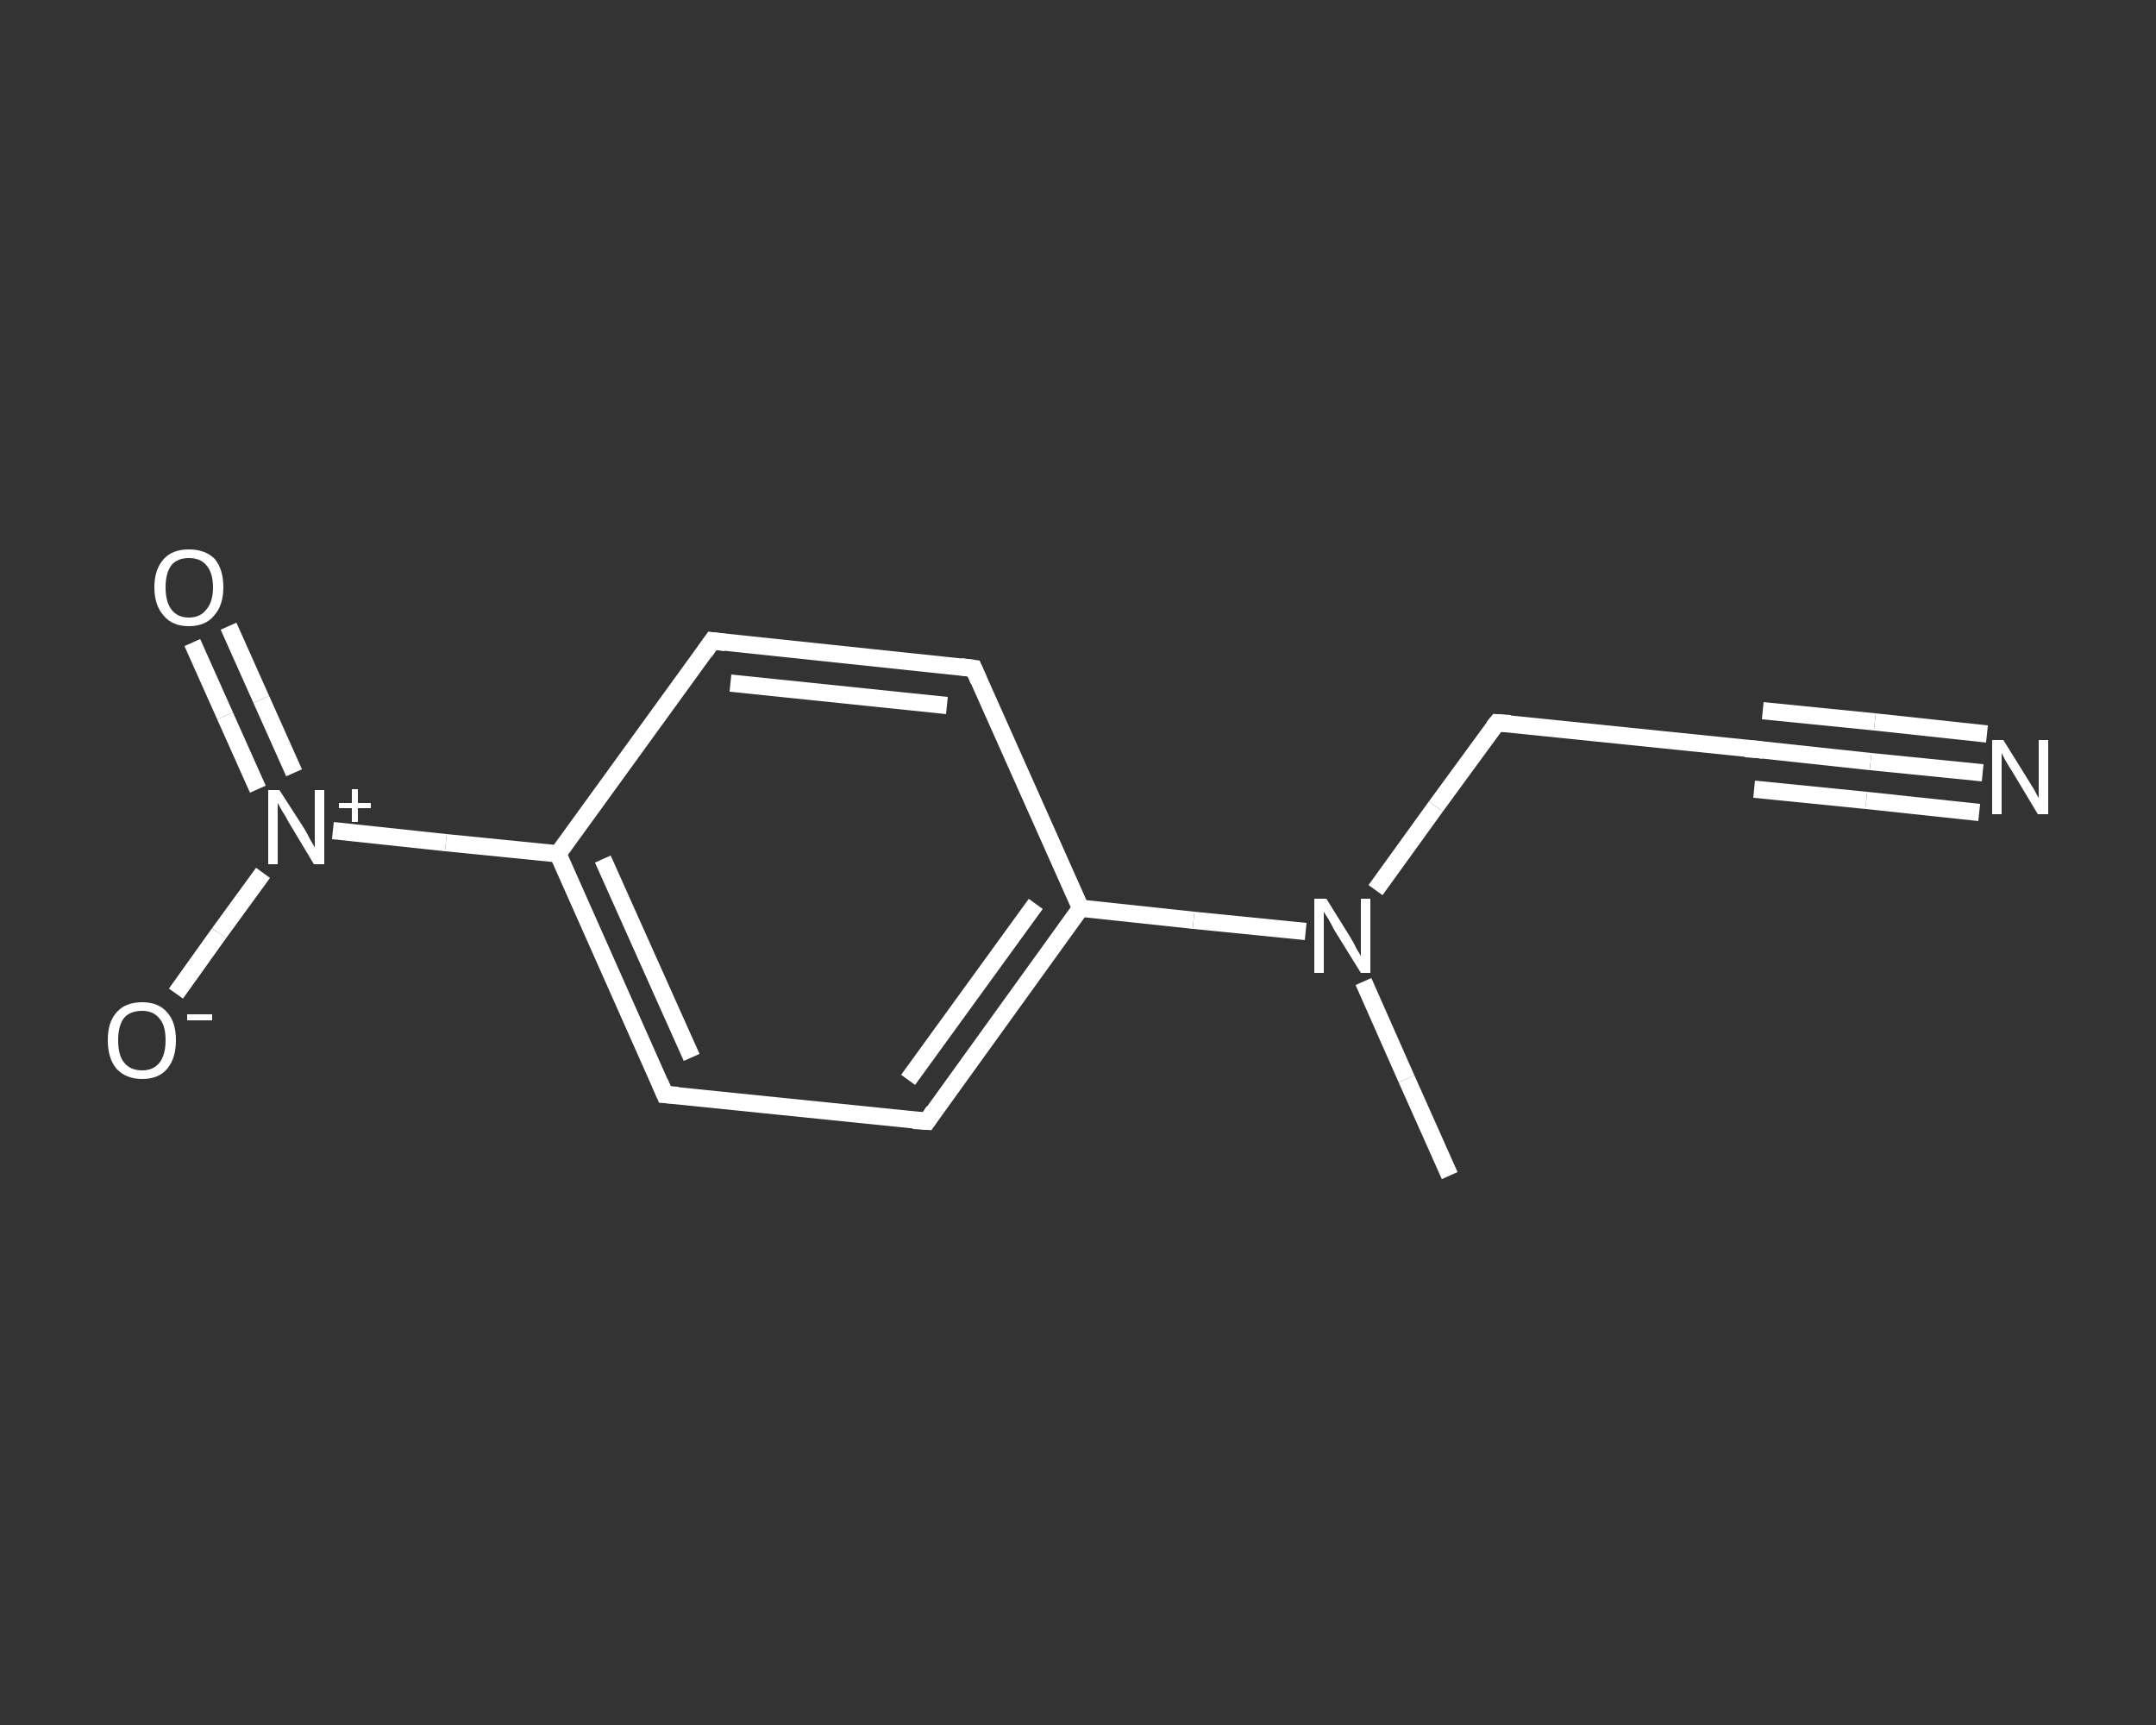 <?xml version='1.0' encoding='iso-8859-1'?>
<svg version='1.1' baseProfile='full'
              xmlns='http://www.w3.org/2000/svg'
                      xmlns:rdkit='http://www.rdkit.org/xml'
                      xmlns:xlink='http://www.w3.org/1999/xlink'
                  xml:space='preserve'
width='250px' height='200px' viewBox='0 0 250 200'>
<rect x="0" y="0" width="250" height="200" fill="#333333" stroke="none"/>
<!-- END OF HEADER -->
<rect style='opacity:1.0;fill:transparent;stroke:none' width='250.0' height='200.0' x='0.0' y='0.0'> </rect>
<path class='bond-0 atom-0 atom-1' d='M 168.1,136.3 L 163.1,125.1' style='fill:none;fill-rule:evenodd;stroke:#FFFFFF;stroke-width:2.0px;stroke-linecap:butt;stroke-linejoin:miter;stroke-opacity:1' />
<path class='bond-0 atom-0 atom-1' d='M 163.1,125.1 L 158.1,113.8' style='fill:none;fill-rule:evenodd;stroke:#FFFFFF;stroke-width:2.0px;stroke-linecap:butt;stroke-linejoin:miter;stroke-opacity:1' />
<path class='bond-1 atom-1 atom-2' d='M 159.5,103.2 L 166.5,93.5' style='fill:none;fill-rule:evenodd;stroke:#FFFFFF;stroke-width:2.0px;stroke-linecap:butt;stroke-linejoin:miter;stroke-opacity:1' />
<path class='bond-1 atom-1 atom-2' d='M 166.5,93.5 L 173.6,83.8' style='fill:none;fill-rule:evenodd;stroke:#FFFFFF;stroke-width:2.0px;stroke-linecap:butt;stroke-linejoin:miter;stroke-opacity:1' />
<path class='bond-2 atom-2 atom-3' d='M 173.6,83.8 L 203.9,86.9' style='fill:none;fill-rule:evenodd;stroke:#FFFFFF;stroke-width:2.0px;stroke-linecap:butt;stroke-linejoin:miter;stroke-opacity:1' />
<path class='bond-3 atom-3 atom-4' d='M 203.9,86.9 L 216.9,88.3' style='fill:none;fill-rule:evenodd;stroke:#FFFFFF;stroke-width:2.0px;stroke-linecap:butt;stroke-linejoin:miter;stroke-opacity:1' />
<path class='bond-3 atom-3 atom-4' d='M 216.9,88.3 L 229.9,89.6' style='fill:none;fill-rule:evenodd;stroke:#FFFFFF;stroke-width:2.0px;stroke-linecap:butt;stroke-linejoin:miter;stroke-opacity:1' />
<path class='bond-3 atom-3 atom-4' d='M 204.4,82.4 L 217.4,83.7' style='fill:none;fill-rule:evenodd;stroke:#FFFFFF;stroke-width:2.0px;stroke-linecap:butt;stroke-linejoin:miter;stroke-opacity:1' />
<path class='bond-3 atom-3 atom-4' d='M 217.4,83.7 L 230.4,85.1' style='fill:none;fill-rule:evenodd;stroke:#FFFFFF;stroke-width:2.0px;stroke-linecap:butt;stroke-linejoin:miter;stroke-opacity:1' />
<path class='bond-3 atom-3 atom-4' d='M 203.4,91.5 L 216.4,92.8' style='fill:none;fill-rule:evenodd;stroke:#FFFFFF;stroke-width:2.0px;stroke-linecap:butt;stroke-linejoin:miter;stroke-opacity:1' />
<path class='bond-3 atom-3 atom-4' d='M 216.4,92.8 L 229.5,94.2' style='fill:none;fill-rule:evenodd;stroke:#FFFFFF;stroke-width:2.0px;stroke-linecap:butt;stroke-linejoin:miter;stroke-opacity:1' />
<path class='bond-4 atom-1 atom-5' d='M 151.4,108.0 L 138.4,106.7' style='fill:none;fill-rule:evenodd;stroke:#FFFFFF;stroke-width:2.0px;stroke-linecap:butt;stroke-linejoin:miter;stroke-opacity:1' />
<path class='bond-4 atom-1 atom-5' d='M 138.4,106.7 L 125.3,105.3' style='fill:none;fill-rule:evenodd;stroke:#FFFFFF;stroke-width:2.0px;stroke-linecap:butt;stroke-linejoin:miter;stroke-opacity:1' />
<path class='bond-5 atom-5 atom-6' d='M 125.3,105.3 L 107.5,130.0' style='fill:none;fill-rule:evenodd;stroke:#FFFFFF;stroke-width:2.0px;stroke-linecap:butt;stroke-linejoin:miter;stroke-opacity:1' />
<path class='bond-5 atom-5 atom-6' d='M 120.1,104.8 L 105.3,125.2' style='fill:none;fill-rule:evenodd;stroke:#FFFFFF;stroke-width:2.0px;stroke-linecap:butt;stroke-linejoin:miter;stroke-opacity:1' />
<path class='bond-6 atom-6 atom-7' d='M 107.5,130.0 L 77.1,126.9' style='fill:none;fill-rule:evenodd;stroke:#FFFFFF;stroke-width:2.0px;stroke-linecap:butt;stroke-linejoin:miter;stroke-opacity:1' />
<path class='bond-7 atom-7 atom-8' d='M 77.1,126.9 L 64.7,99.0' style='fill:none;fill-rule:evenodd;stroke:#FFFFFF;stroke-width:2.0px;stroke-linecap:butt;stroke-linejoin:miter;stroke-opacity:1' />
<path class='bond-7 atom-7 atom-8' d='M 80.2,122.6 L 69.9,99.6' style='fill:none;fill-rule:evenodd;stroke:#FFFFFF;stroke-width:2.0px;stroke-linecap:butt;stroke-linejoin:miter;stroke-opacity:1' />
<path class='bond-8 atom-8 atom-9' d='M 64.7,99.0 L 51.7,97.7' style='fill:none;fill-rule:evenodd;stroke:#FFFFFF;stroke-width:2.0px;stroke-linecap:butt;stroke-linejoin:miter;stroke-opacity:1' />
<path class='bond-8 atom-8 atom-9' d='M 51.7,97.7 L 38.6,96.3' style='fill:none;fill-rule:evenodd;stroke:#FFFFFF;stroke-width:2.0px;stroke-linecap:butt;stroke-linejoin:miter;stroke-opacity:1' />
<path class='bond-9 atom-9 atom-10' d='M 34.1,89.6 L 30.3,81.1' style='fill:none;fill-rule:evenodd;stroke:#FFFFFF;stroke-width:2.0px;stroke-linecap:butt;stroke-linejoin:miter;stroke-opacity:1' />
<path class='bond-9 atom-9 atom-10' d='M 30.3,81.1 L 26.5,72.6' style='fill:none;fill-rule:evenodd;stroke:#FFFFFF;stroke-width:2.0px;stroke-linecap:butt;stroke-linejoin:miter;stroke-opacity:1' />
<path class='bond-9 atom-9 atom-10' d='M 29.9,91.5 L 26.1,83.0' style='fill:none;fill-rule:evenodd;stroke:#FFFFFF;stroke-width:2.0px;stroke-linecap:butt;stroke-linejoin:miter;stroke-opacity:1' />
<path class='bond-9 atom-9 atom-10' d='M 26.1,83.0 L 22.3,74.5' style='fill:none;fill-rule:evenodd;stroke:#FFFFFF;stroke-width:2.0px;stroke-linecap:butt;stroke-linejoin:miter;stroke-opacity:1' />
<path class='bond-10 atom-9 atom-11' d='M 30.5,101.2 L 25.4,108.2' style='fill:none;fill-rule:evenodd;stroke:#FFFFFF;stroke-width:2.0px;stroke-linecap:butt;stroke-linejoin:miter;stroke-opacity:1' />
<path class='bond-10 atom-9 atom-11' d='M 25.4,108.2 L 20.4,115.2' style='fill:none;fill-rule:evenodd;stroke:#FFFFFF;stroke-width:2.0px;stroke-linecap:butt;stroke-linejoin:miter;stroke-opacity:1' />
<path class='bond-11 atom-8 atom-12' d='M 64.7,99.0 L 82.6,74.3' style='fill:none;fill-rule:evenodd;stroke:#FFFFFF;stroke-width:2.0px;stroke-linecap:butt;stroke-linejoin:miter;stroke-opacity:1' />
<path class='bond-12 atom-12 atom-13' d='M 82.6,74.3 L 112.9,77.5' style='fill:none;fill-rule:evenodd;stroke:#FFFFFF;stroke-width:2.0px;stroke-linecap:butt;stroke-linejoin:miter;stroke-opacity:1' />
<path class='bond-12 atom-12 atom-13' d='M 84.7,79.2 L 109.8,81.8' style='fill:none;fill-rule:evenodd;stroke:#FFFFFF;stroke-width:2.0px;stroke-linecap:butt;stroke-linejoin:miter;stroke-opacity:1' />
<path class='bond-13 atom-13 atom-5' d='M 112.9,77.5 L 125.3,105.3' style='fill:none;fill-rule:evenodd;stroke:#FFFFFF;stroke-width:2.0px;stroke-linecap:butt;stroke-linejoin:miter;stroke-opacity:1' />
<path d='M 173.2,84.3 L 173.6,83.8 L 175.1,83.9' style='fill:none;stroke:#FFFFFF;stroke-width:2.0px;stroke-linecap:butt;stroke-linejoin:miter;stroke-opacity:1;' />
<path d='M 202.4,86.8 L 203.9,86.9 L 204.5,87.0' style='fill:none;stroke:#FFFFFF;stroke-width:2.0px;stroke-linecap:butt;stroke-linejoin:miter;stroke-opacity:1;' />
<path d='M 108.3,128.8 L 107.5,130.0 L 105.9,129.9' style='fill:none;stroke:#FFFFFF;stroke-width:2.0px;stroke-linecap:butt;stroke-linejoin:miter;stroke-opacity:1;' />
<path d='M 78.6,127.0 L 77.1,126.9 L 76.5,125.5' style='fill:none;stroke:#FFFFFF;stroke-width:2.0px;stroke-linecap:butt;stroke-linejoin:miter;stroke-opacity:1;' />
<path d='M 81.7,75.6 L 82.6,74.3 L 84.1,74.5' style='fill:none;stroke:#FFFFFF;stroke-width:2.0px;stroke-linecap:butt;stroke-linejoin:miter;stroke-opacity:1;' />
<path d='M 111.4,77.3 L 112.9,77.5 L 113.5,78.9' style='fill:none;stroke:#FFFFFF;stroke-width:2.0px;stroke-linecap:butt;stroke-linejoin:miter;stroke-opacity:1;' />
<path class='atom-1' d='M 153.8 104.2
L 156.6 108.7
Q 156.9 109.2, 157.3 110.0
Q 157.8 110.8, 157.8 110.9
L 157.8 104.2
L 158.9 104.2
L 158.9 112.8
L 157.8 112.8
L 154.7 107.8
Q 154.4 107.2, 154.0 106.5
Q 153.6 105.9, 153.5 105.7
L 153.5 112.8
L 152.4 112.8
L 152.4 104.2
L 153.8 104.2
' fill='#FFFFFF'/>
<path class='atom-4' d='M 232.3 85.8
L 235.1 90.3
Q 235.4 90.8, 235.9 91.6
Q 236.3 92.4, 236.4 92.5
L 236.4 85.8
L 237.5 85.8
L 237.5 94.4
L 236.3 94.4
L 233.3 89.4
Q 232.9 88.8, 232.5 88.1
Q 232.2 87.5, 232.1 87.3
L 232.1 94.4
L 231.0 94.4
L 231.0 85.8
L 232.3 85.8
' fill='#FFFFFF'/>
<path class='atom-9' d='M 32.4 91.6
L 35.3 96.1
Q 35.6 96.6, 36.0 97.4
Q 36.5 98.2, 36.5 98.3
L 36.5 91.6
L 37.6 91.6
L 37.6 100.2
L 36.4 100.2
L 33.4 95.2
Q 33.1 94.6, 32.7 94.0
Q 32.3 93.3, 32.2 93.1
L 32.2 100.2
L 31.1 100.2
L 31.1 91.6
L 32.4 91.6
' fill='#FFFFFF'/>
<path class='atom-9' d='M 39.3 93.1
L 40.8 93.1
L 40.8 91.5
L 41.5 91.5
L 41.5 93.1
L 43.0 93.1
L 43.0 93.7
L 41.5 93.7
L 41.5 95.3
L 40.8 95.3
L 40.8 93.7
L 39.3 93.7
L 39.3 93.1
' fill='#FFFFFF'/>
<path class='atom-10' d='M 17.9 68.1
Q 17.9 66.0, 19.0 64.8
Q 20.0 63.7, 21.9 63.7
Q 23.8 63.7, 24.9 64.8
Q 25.9 66.0, 25.9 68.1
Q 25.9 70.2, 24.8 71.4
Q 23.8 72.6, 21.9 72.6
Q 20.0 72.6, 19.0 71.4
Q 17.9 70.2, 17.9 68.1
M 21.9 71.6
Q 23.2 71.6, 23.9 70.7
Q 24.7 69.8, 24.7 68.1
Q 24.7 66.4, 23.9 65.5
Q 23.2 64.7, 21.9 64.7
Q 20.6 64.7, 19.9 65.5
Q 19.2 66.4, 19.2 68.1
Q 19.2 69.8, 19.9 70.7
Q 20.6 71.6, 21.9 71.6
' fill='#FFFFFF'/>
<path class='atom-11' d='M 12.5 120.6
Q 12.5 118.5, 13.5 117.4
Q 14.5 116.2, 16.5 116.2
Q 18.4 116.2, 19.4 117.4
Q 20.4 118.5, 20.4 120.6
Q 20.4 122.7, 19.4 123.9
Q 18.4 125.1, 16.5 125.1
Q 14.6 125.1, 13.5 123.9
Q 12.5 122.7, 12.5 120.6
M 16.5 124.1
Q 17.8 124.1, 18.5 123.2
Q 19.2 122.3, 19.2 120.6
Q 19.2 118.9, 18.5 118.1
Q 17.8 117.2, 16.5 117.2
Q 15.1 117.2, 14.4 118.0
Q 13.7 118.9, 13.7 120.6
Q 13.7 122.4, 14.4 123.2
Q 15.1 124.1, 16.5 124.1
' fill='#FFFFFF'/>
<path class='atom-11' d='M 21.7 117.6
L 24.6 117.6
L 24.6 118.3
L 21.7 118.3
L 21.7 117.6
' fill='#FFFFFF'/>
</svg>
